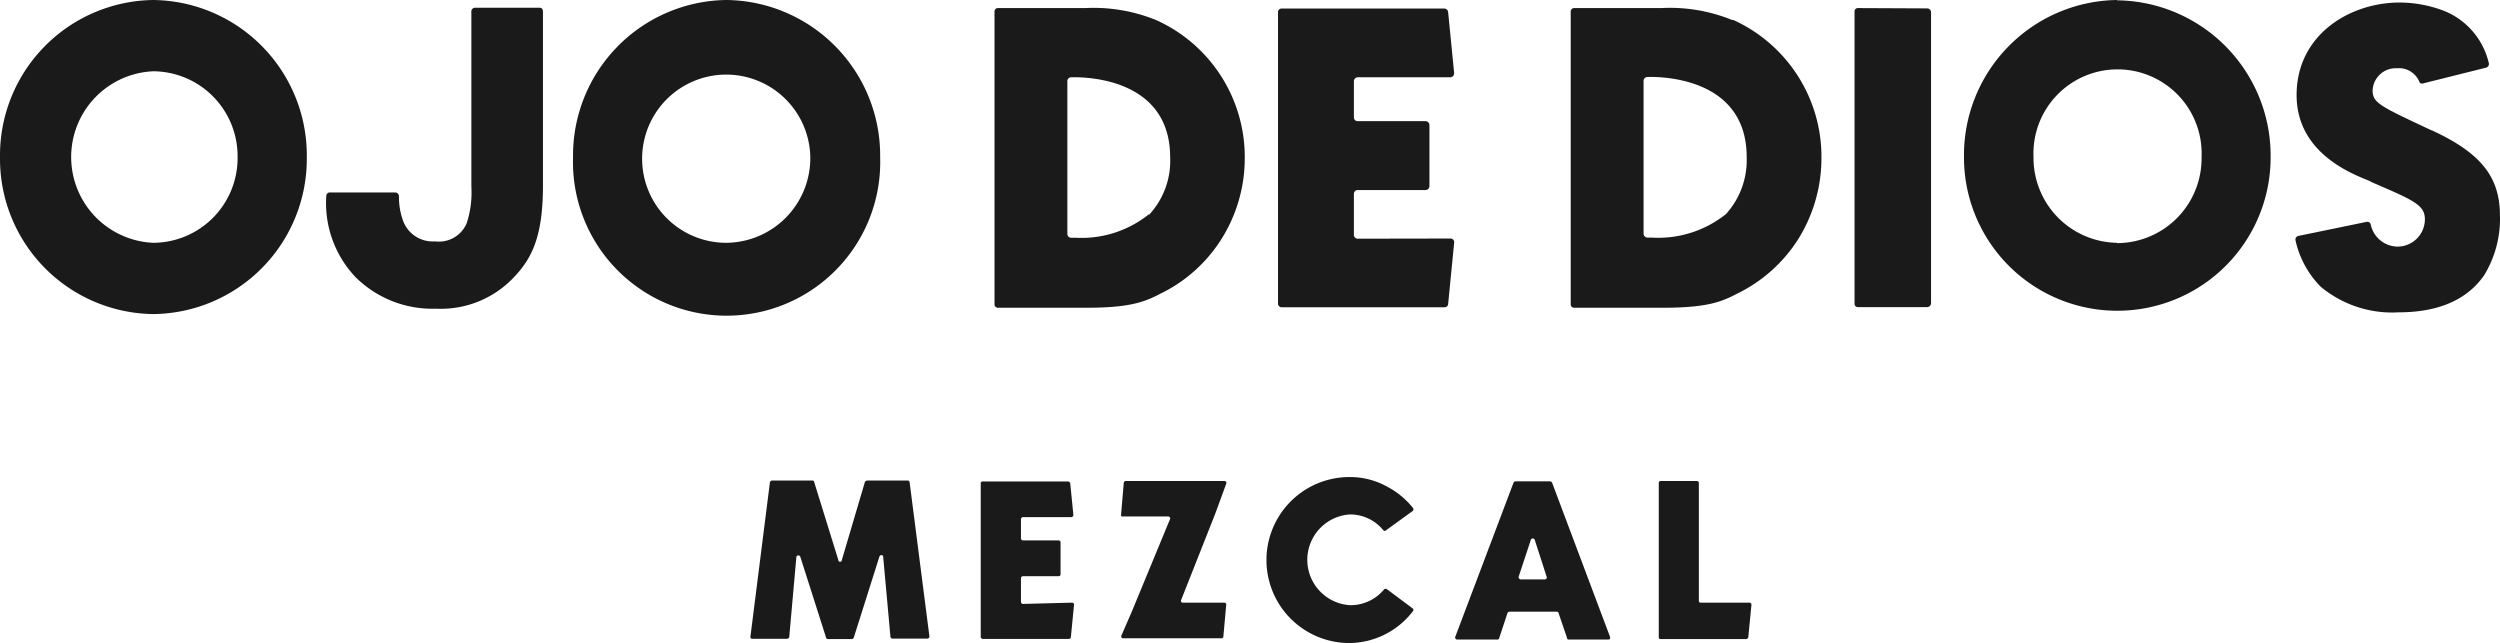 <?xml version="1.0" encoding="UTF-8" standalone="no"?>
<svg
   viewBox="0 0 157.843 40.6"
   version="1.1"
   id="svg2"
   width="157.843"
   height="40.6"
   xmlns="http://www.w3.org/2000/svg"
   xmlns:svg="http://www.w3.org/2000/svg">
  <defs
     id="defs1">
    <style
       id="style1">.cls-1{fill:#fff;}</style>
  </defs>
  <g
     id="Layer_2"
     data-name="Layer 2"
     style="fill:#1a1a1a"
     transform="translate(6.2634083e-4)">
    <g
       id="Layer_1-2"
       data-name="Layer 1"
       style="fill:#1a1a1a">
      <path
         class="cls-1"
         d="m 153.52,8.22 c 3.1,1.43 4.32,2.93 4.32,5.41 a 6.83,6.83 0 0 1 -1,3.75 c -1.07,1.54 -2.87,2.34 -5.41,2.34 a 7.05,7.05 0 0 1 -4.9,-1.61 6,6 0 0 1 -1.6,-2.94 0.24,0.24 0 0 1 0.16,-0.27 l 4.32,-0.89 a 0.22,0.22 0 0 1 0.27,0.16 1.75,1.75 0 0 0 1.7,1.4 1.73,1.73 0 0 0 1.72,-1.72 c 0,-0.92 -0.73,-1.21 -3.34,-2.34 L 149.55,11.4 C 148.26,10.89 145,9.54 145,6 c 0,-3.8 3.35,-5.84 6.5,-5.84 a 7.87,7.87 0 0 1 2.82,0.53 4.7,4.7 0 0 1 2.82,3.31 0.24,0.24 0 0 1 -0.17,0.27 l -4,1 a 0.18,0.18 0 0 1 -0.23,-0.13 1.39,1.39 0 0 0 -1.4,-0.83 1.46,1.46 0 0 0 -1.54,1.4 c 0,0.8 0.49,1 3.74,2.53 m -19.87,7.11 a 5.35,5.35 0 0 0 5.33,-5.43 5.31,5.31 0 1 0 -10.61,0 5.36,5.36 0 0 0 5.26,5.41 z m 0,-15.33 a 9.81,9.81 0 0 1 9.69,9.92 9.68,9.68 0 1 1 -19.36,0 9.8,9.8 0 0 1 9.65,-9.94 z m -12,0.51 a 0.25,0.25 0 0 1 0.25,0.22 v 18.4 a 0.25,0.25 0 0 1 -0.25,0.24 h -4.37 a 0.21,0.21 0 0 1 -0.21,-0.24 V 0.73 a 0.21,0.21 0 0 1 0.21,-0.22 z m -12.71,13 a 5.08,5.08 0 0 0 1.32,-3.61 c 0,-4.9 -5.11,-5.09 -6.26,-5.06 a 0.25,0.25 0 0 0 -0.25,0.24 v 9.65 A 0.25,0.25 0 0 0 104,15 h 0.27 a 6.85,6.85 0 0 0 4.66,-1.45 z M 109.41,1.25 A 9.48,9.48 0 0 1 115,10 a 9.66,9.66 0 0 1 -1.46,5.09 9.47,9.47 0 0 1 -3.8,3.42 c -1,0.52 -1.88,0.92 -4.72,0.92 H 99.39 A 0.21,0.21 0 0 1 99.17,19.22 V 0.76 a 0.22,0.22 0 0 1 0.22,-0.25 h 5.49 a 10.4,10.4 0 0 1 4.5,0.76 z M 91.56,15.06 a 0.23,0.23 0 0 1 0.25,0.27 l -0.38,3.88 A 0.22,0.22 0 0 1 91.2,19.4 H 80.92 A 0.23,0.23 0 0 1 80.69,19.16 V 0.78 A 0.22,0.22 0 0 1 80.91,0.54 H 91.2 a 0.25,0.25 0 0 1 0.23,0.22 l 0.38,3.85 c 0,0.16 -0.1,0.27 -0.25,0.27 h -5.83 a 0.25,0.25 0 0 0 -0.25,0.24 v 2.32 a 0.24,0.24 0 0 0 0.25,0.21 H 90 a 0.25,0.25 0 0 1 0.25,0.25 v 3.85 A 0.25,0.25 0 0 1 90,12 h -4.31 a 0.24,0.24 0 0 0 -0.21,0.24 v 2.59 a 0.24,0.24 0 0 0 0.25,0.24 z m -19,-1.51 a 5,5 0 0 0 1.32,-3.61 c 0,-4.9 -5.09,-5.09 -6.24,-5.06 a 0.24,0.24 0 0 0 -0.25,0.24 v 9.65 a 0.24,0.24 0 0 0 0.25,0.24 h 0.27 a 6.79,6.79 0 0 0 4.6,-1.46 z M 73,1.27 a 9.48,9.48 0 0 1 5.59,8.73 9.58,9.58 0 0 1 -1.47,5.09 9.38,9.38 0 0 1 -3.79,3.42 c -1,0.52 -1.88,0.92 -4.72,0.92 H 63 A 0.21,0.21 0 0 1 62.79,19.22 V 0.76 A 0.22,0.22 0 0 1 63,0.51 h 5.51 A 10.47,10.47 0 0 1 73,1.27 Z M 45.86,15.33 a 5.35,5.35 0 0 0 5.3,-5.41 5.31,5.31 0 1 0 -5.3,5.41 z M 45.86,0 a 9.82,9.82 0 0 1 9.71,9.92 9.7,9.7 0 1 1 -19.39,0 A 9.81,9.81 0 0 1 45.86,0 Z M 34.08,0.49 c 0.13,0 0.2,0.1 0.2,0.24 v 11 c 0,3.2 -0.7,4.58 -1.82,5.76 a 6.34,6.34 0 0 1 -4.94,2 6.88,6.88 0 0 1 -5.08,-2 6.79,6.79 0 0 1 -1.84,-5.12 c 0,-0.11 0.09,-0.22 0.22,-0.22 h 4.12 a 0.25,0.25 0 0 1 0.25,0.22 4.35,4.35 0 0 0 0.28,1.63 v 0 a 2,2 0 0 0 2,1.24 1.9,1.9 0 0 0 2,-1.16 6.28,6.28 0 0 0 0.29,-2.31 V 0.7 A 0.23,0.23 0 0 1 29.97,0.49 Z M 9.68,15.33 A 5.35,5.35 0 0 0 15,9.92 5.36,5.36 0 0 0 9.68,4.5 a 5.42,5.42 0 0 0 0,10.83 z M 9.68,0 A 9.81,9.81 0 0 1 19.37,9.92 9.8,9.8 0 0 1 9.68,19.83 9.8,9.8 0 0 1 0,9.92 9.81,9.81 0 0 1 9.68,0 Z"
         id="path1"
         style="fill:#1a1a1a" />
      <path
         class="cls-1"
         d="m 110.46,38.05 a 0.13,0.13 0 0 1 0.12,0.14 l -0.2,2.05 a 0.16,0.16 0 0 1 -0.13,0.11 h -5.41 c -0.08,0 -0.11,-0.05 -0.11,-0.12 v -9.74 a 0.11,0.11 0 0 1 0.11,-0.12 h 2.29 a 0.13,0.13 0 0 1 0.13,0.12 v 7.44 a 0.11,0.11 0 0 0 0.1,0.12 h 3.1 M 97.54,36.58 a 0.12,0.12 0 0 0 0.11,-0.17 L 96.9,34.09 a 0.13,0.13 0 0 0 -0.25,0 l -0.77,2.33 A 0.14,0.14 0 0 0 96,36.58 Z m 4.12,3.65 c 0,0.07 0,0.15 -0.12,0.15 h -2.45 c -0.09,0 -0.14,0 -0.15,-0.1 L 98.4,38.7 a 0.1,0.1 0 0 0 -0.1,-0.08 h -3 a 0.15,0.15 0 0 0 -0.12,0.08 l -0.53,1.6 c 0,0.05 -0.07,0.08 -0.1,0.08 H 92 a 0.13,0.13 0 0 1 -0.12,-0.17 l 3.67,-9.71 a 0.16,0.16 0 0 1 0.15,-0.11 h 2.15 A 0.16,0.16 0 0 1 98,30.49 Z M 89.2,38.42 a 0.12,0.12 0 0 1 0,0.18 5.11,5.11 0 0 1 -4,2 5.24,5.24 0 0 1 0,-10.48 4.8,4.8 0 0 1 2.35,0.59 5.15,5.15 0 0 1 1.66,1.36 0.16,0.16 0 0 1 0,0.18 l -1.7,1.23 a 0.11,0.11 0 0 1 -0.17,0 2.7,2.7 0 0 0 -2.1,-1 2.87,2.87 0 0 0 0,5.73 2.75,2.75 0 0 0 2.15,-1 0.15,0.15 0 0 1 0.19,0 z M 77.3,38.05 a 0.12,0.12 0 0 1 0.12,0.13 l -0.18,2 A 0.12,0.12 0 0 1 77.12,40.3 H 70.9 a 0.12,0.12 0 0 1 -0.1,-0.17 l 0.66,-1.52 2.41,-5.83 a 0.12,0.12 0 0 0 -0.1,-0.17 h -2.89 c -0.07,0 -0.1,0 -0.1,-0.11 l 0.17,-2 a 0.13,0.13 0 0 1 0.13,-0.13 h 6.22 a 0.12,0.12 0 0 1 0.12,0.17 l -0.7,1.91 -2.15,5.44 a 0.11,0.11 0 0 0 0.11,0.16 z m -9.62,0 c 0.08,0 0.15,0.07 0.13,0.14 l -0.2,2.05 a 0.14,0.14 0 0 1 -0.13,0.1 H 62.06 A 0.14,0.14 0 0 1 61.92,40.21 V 30.53 A 0.12,0.12 0 0 1 62,30.4 h 5.44 a 0.16,0.16 0 0 1 0.13,0.11 l 0.2,2 c 0,0.09 -0.07,0.14 -0.13,0.14 h -3.05 a 0.13,0.13 0 0 0 -0.13,0.13 v 1.23 a 0.13,0.13 0 0 0 0.13,0.11 h 2.25 a 0.12,0.12 0 0 1 0.12,0.13 v 2 a 0.12,0.12 0 0 1 -0.12,0.13 h -2.27 a 0.13,0.13 0 0 0 -0.11,0.13 V 38 a 0.13,0.13 0 0 0 0.13,0.13 z m -9,2.13 a 0.13,0.13 0 0 1 -0.12,0.14 h -2.2 a 0.13,0.13 0 0 1 -0.14,-0.11 l -0.46,-5.06 c 0,-0.12 -0.19,-0.15 -0.24,0 l -1.62,5.12 a 0.15,0.15 0 0 1 -0.12,0.08 h -1.5 a 0.12,0.12 0 0 1 -0.12,-0.08 l -1.63,-5.11 a 0.13,0.13 0 0 0 -0.25,0 l -0.45,5.06 a 0.15,0.15 0 0 1 -0.14,0.11 h -2.2 a 0.11,0.11 0 0 1 -0.11,-0.14 l 1.23,-9.74 a 0.15,0.15 0 0 1 0.13,-0.11 h 2.56 a 0.1,0.1 0 0 1 0.1,0.08 l 1.53,4.94 a 0.11,0.11 0 0 0 0.22,0 l 1.46,-4.94 a 0.23,0.23 0 0 1 0.14,-0.08 h 2.57 a 0.12,0.12 0 0 1 0.11,0.11 z"
         id="path2"
         style="fill:#1a1a1a" />
    </g>
  </g>
</svg>
